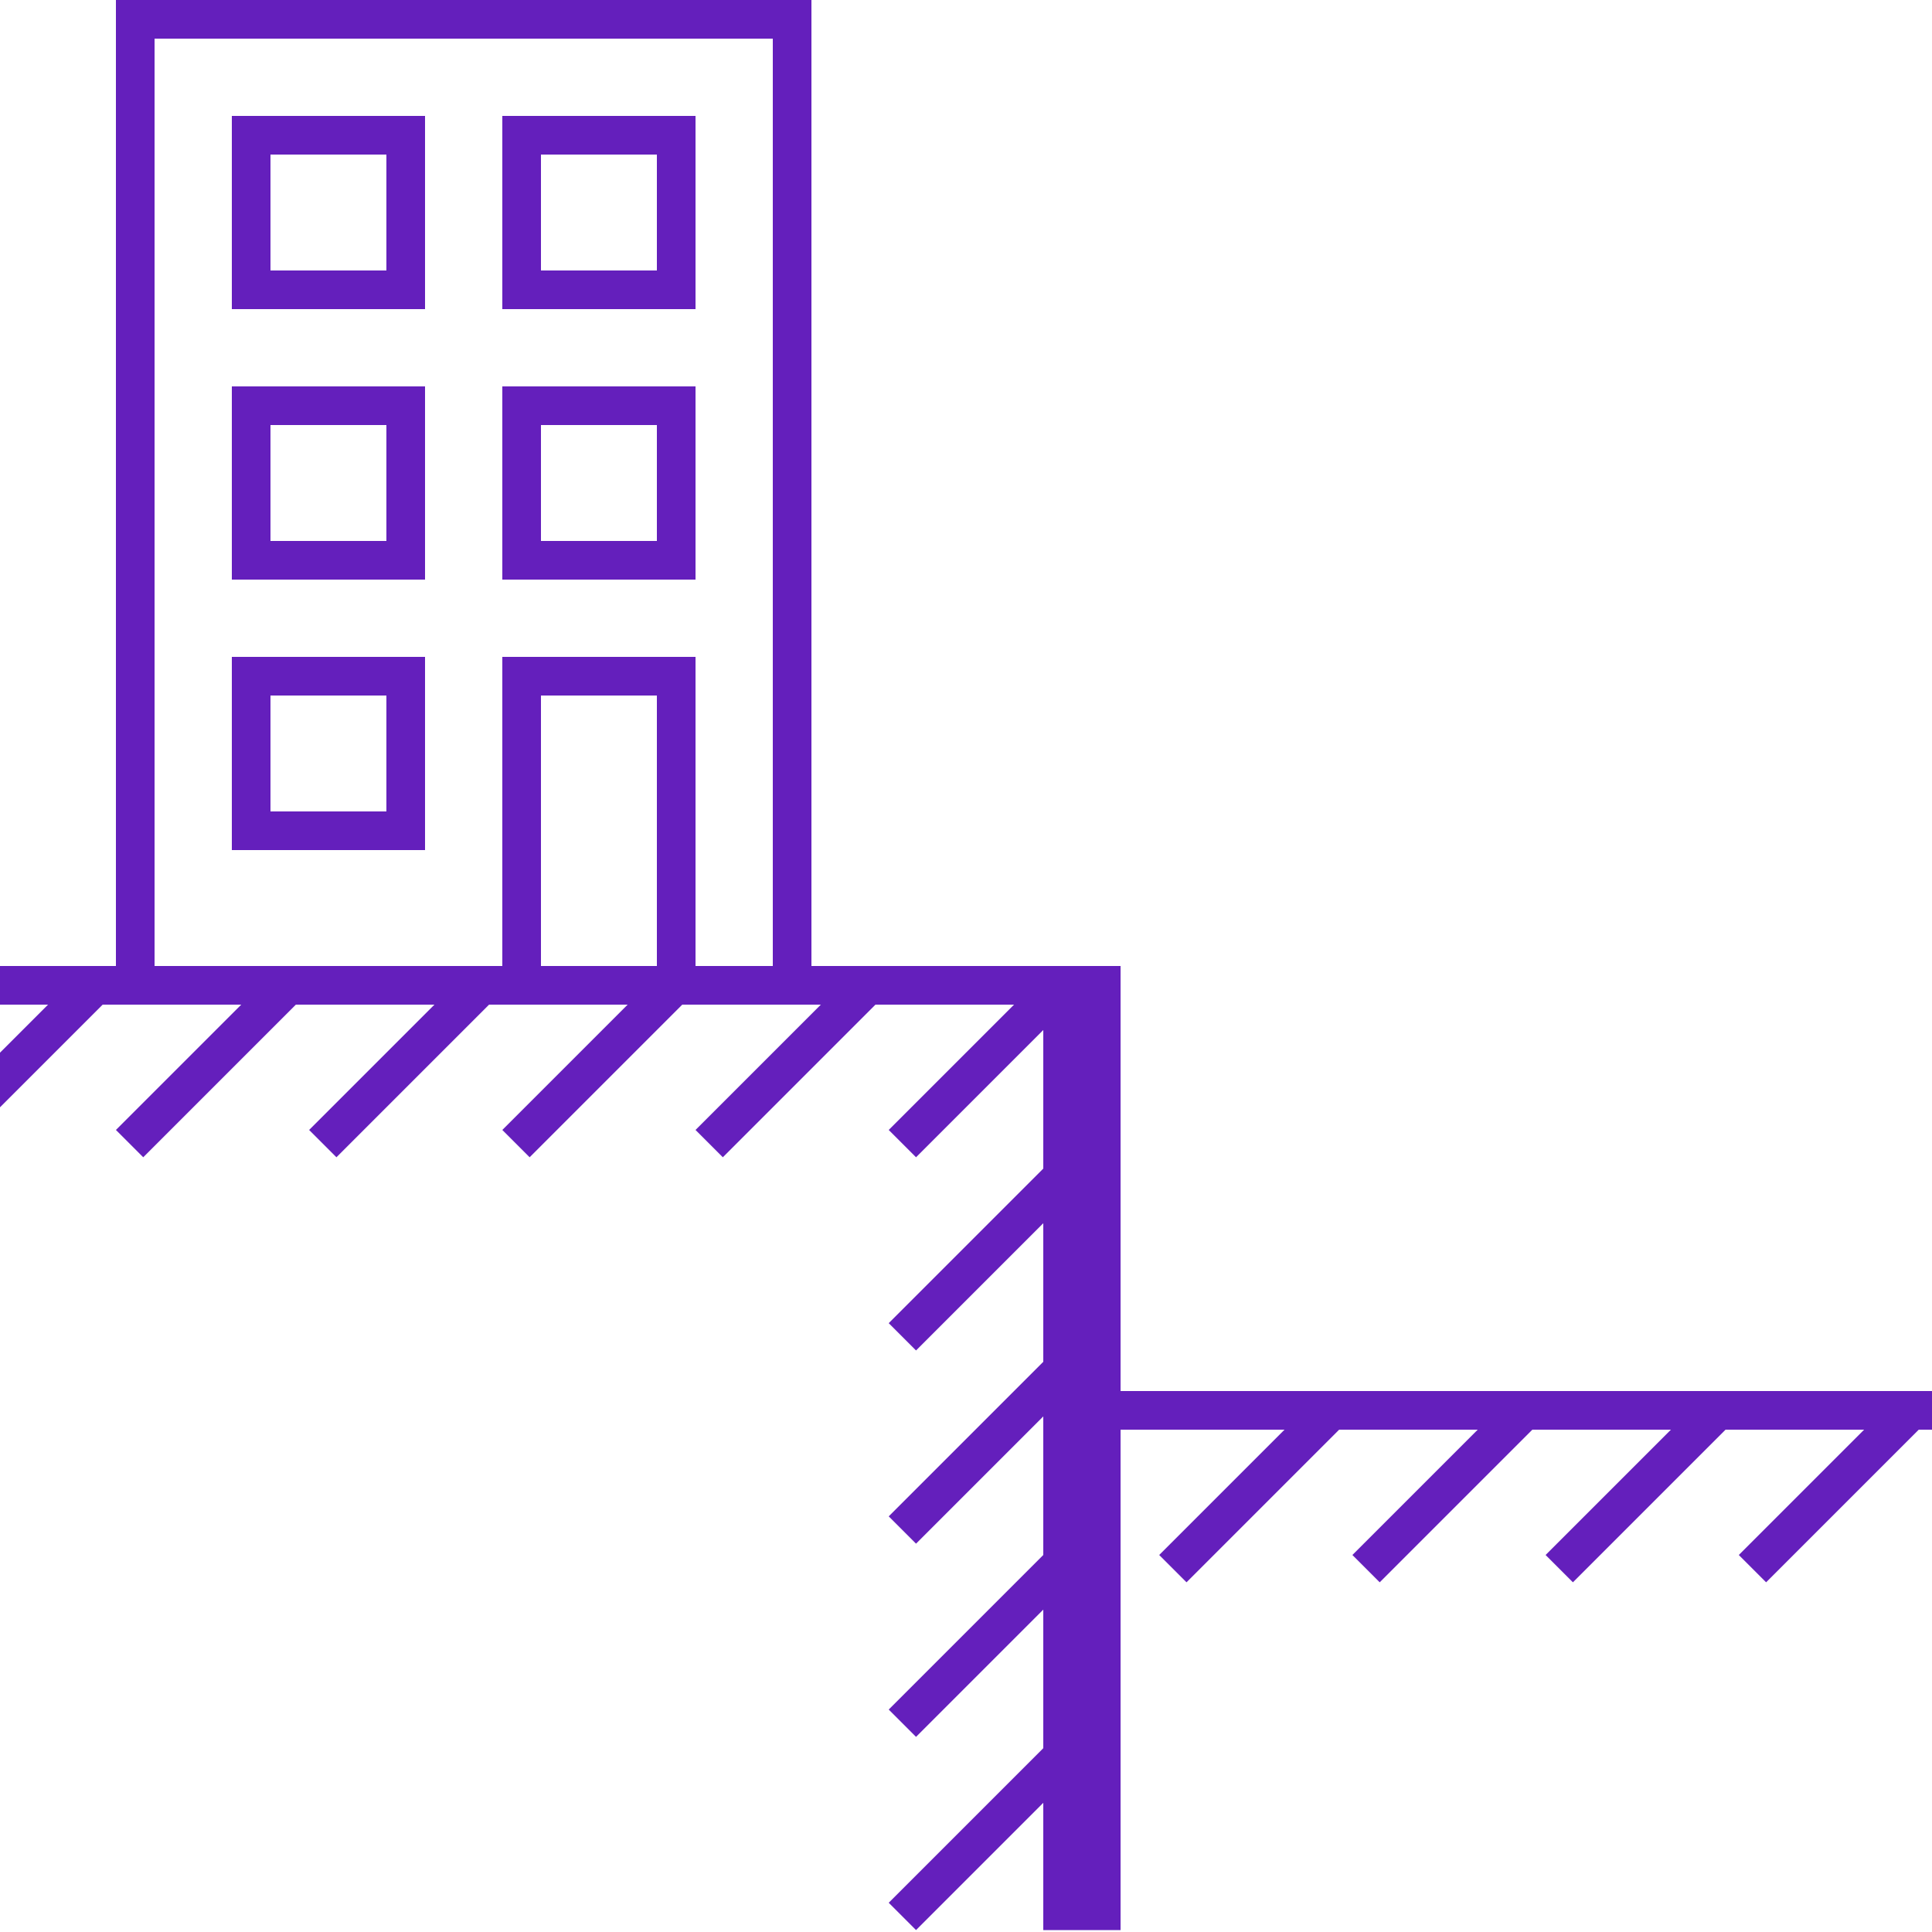 <?xml version="1.0" encoding="UTF-8"?> <svg xmlns="http://www.w3.org/2000/svg" width="50" height="50" viewBox="0 0 50 50" fill="none"> <g clip-path="url(#clip0)"> <path fill-rule="evenodd" clip-rule="evenodd" d="M4 0H20H21V1V25H27H28H29V36H85V37H67.657L63.707 40.95L63 40.243L66.243 37H62.657L58.707 40.95L58 40.243L61.243 37H57.657L53.707 40.95L53 40.243L56.243 37H54.657L50.707 40.95L50 40.243L53.243 37H49.657L45.707 40.95L45 40.243L48.243 37H44.657L40.707 40.95L40 40.243L43.243 37H39.657L35.707 40.95L35 40.243L38.243 37H34.657L30.707 40.95L30 40.243L33.243 37H29V71H27V66.657L23.707 69.95L23 69.243L27 65.243V61.657L23.707 64.95L23 64.243L27 60.243V56.657L23.707 59.95L23 59.243L23.5 58.743L23 58.243L27 54.243V51.657L23.707 54.95L23 54.243L27 50.243V46.657L23.707 49.95L23 49.243L27 45.243V41.657L23.707 44.95L23 44.243L27 40.243V36.657L23.707 39.95L23 39.243L27 35.243V31.657L23.707 34.95L23 34.243L27 30.243V26.657L23.707 29.95L23 29.243L26.243 26H22.657L18.707 29.95L18 29.243L21.243 26H18H17.657L13.707 29.95L13 29.243L16.243 26H14H13H12.657L8.707 29.95L8 29.243L11.243 26H7.657L3.707 29.95L3 29.243L6.243 26H2.657L-1.293 29.95L-2 29.243L1.243 26H0V25H3V1V0H4ZM4 1H20V25H18V18V17H17H14H13V18V25H4V1ZM17 25H14V18H17V25ZM7 4H10V7H7V4ZM6 3H7H10H11V4V7V8H10H7H6V7V4V3ZM10 11H7V14H10V11ZM7 10H6V11V14V15H7H10H11V14V11V10H10H7ZM7 18H10V21H7V18ZM6 17H7H10H11V18V21V22H10H7H6V21V18V17ZM17 4H14V7H17V4ZM14 3H13V4V7V8H14H17H18V7V4V3H17H14ZM14 11H17V14H14V11ZM13 10H14H17H18V11V14V15H17H14H13V14V11V10Z" fill="#641FBC"></path> </g> <defs> <clipPath id="clip0"> <rect width="50" height="49.95" fill="white"></rect> </clipPath> </defs> </svg> 